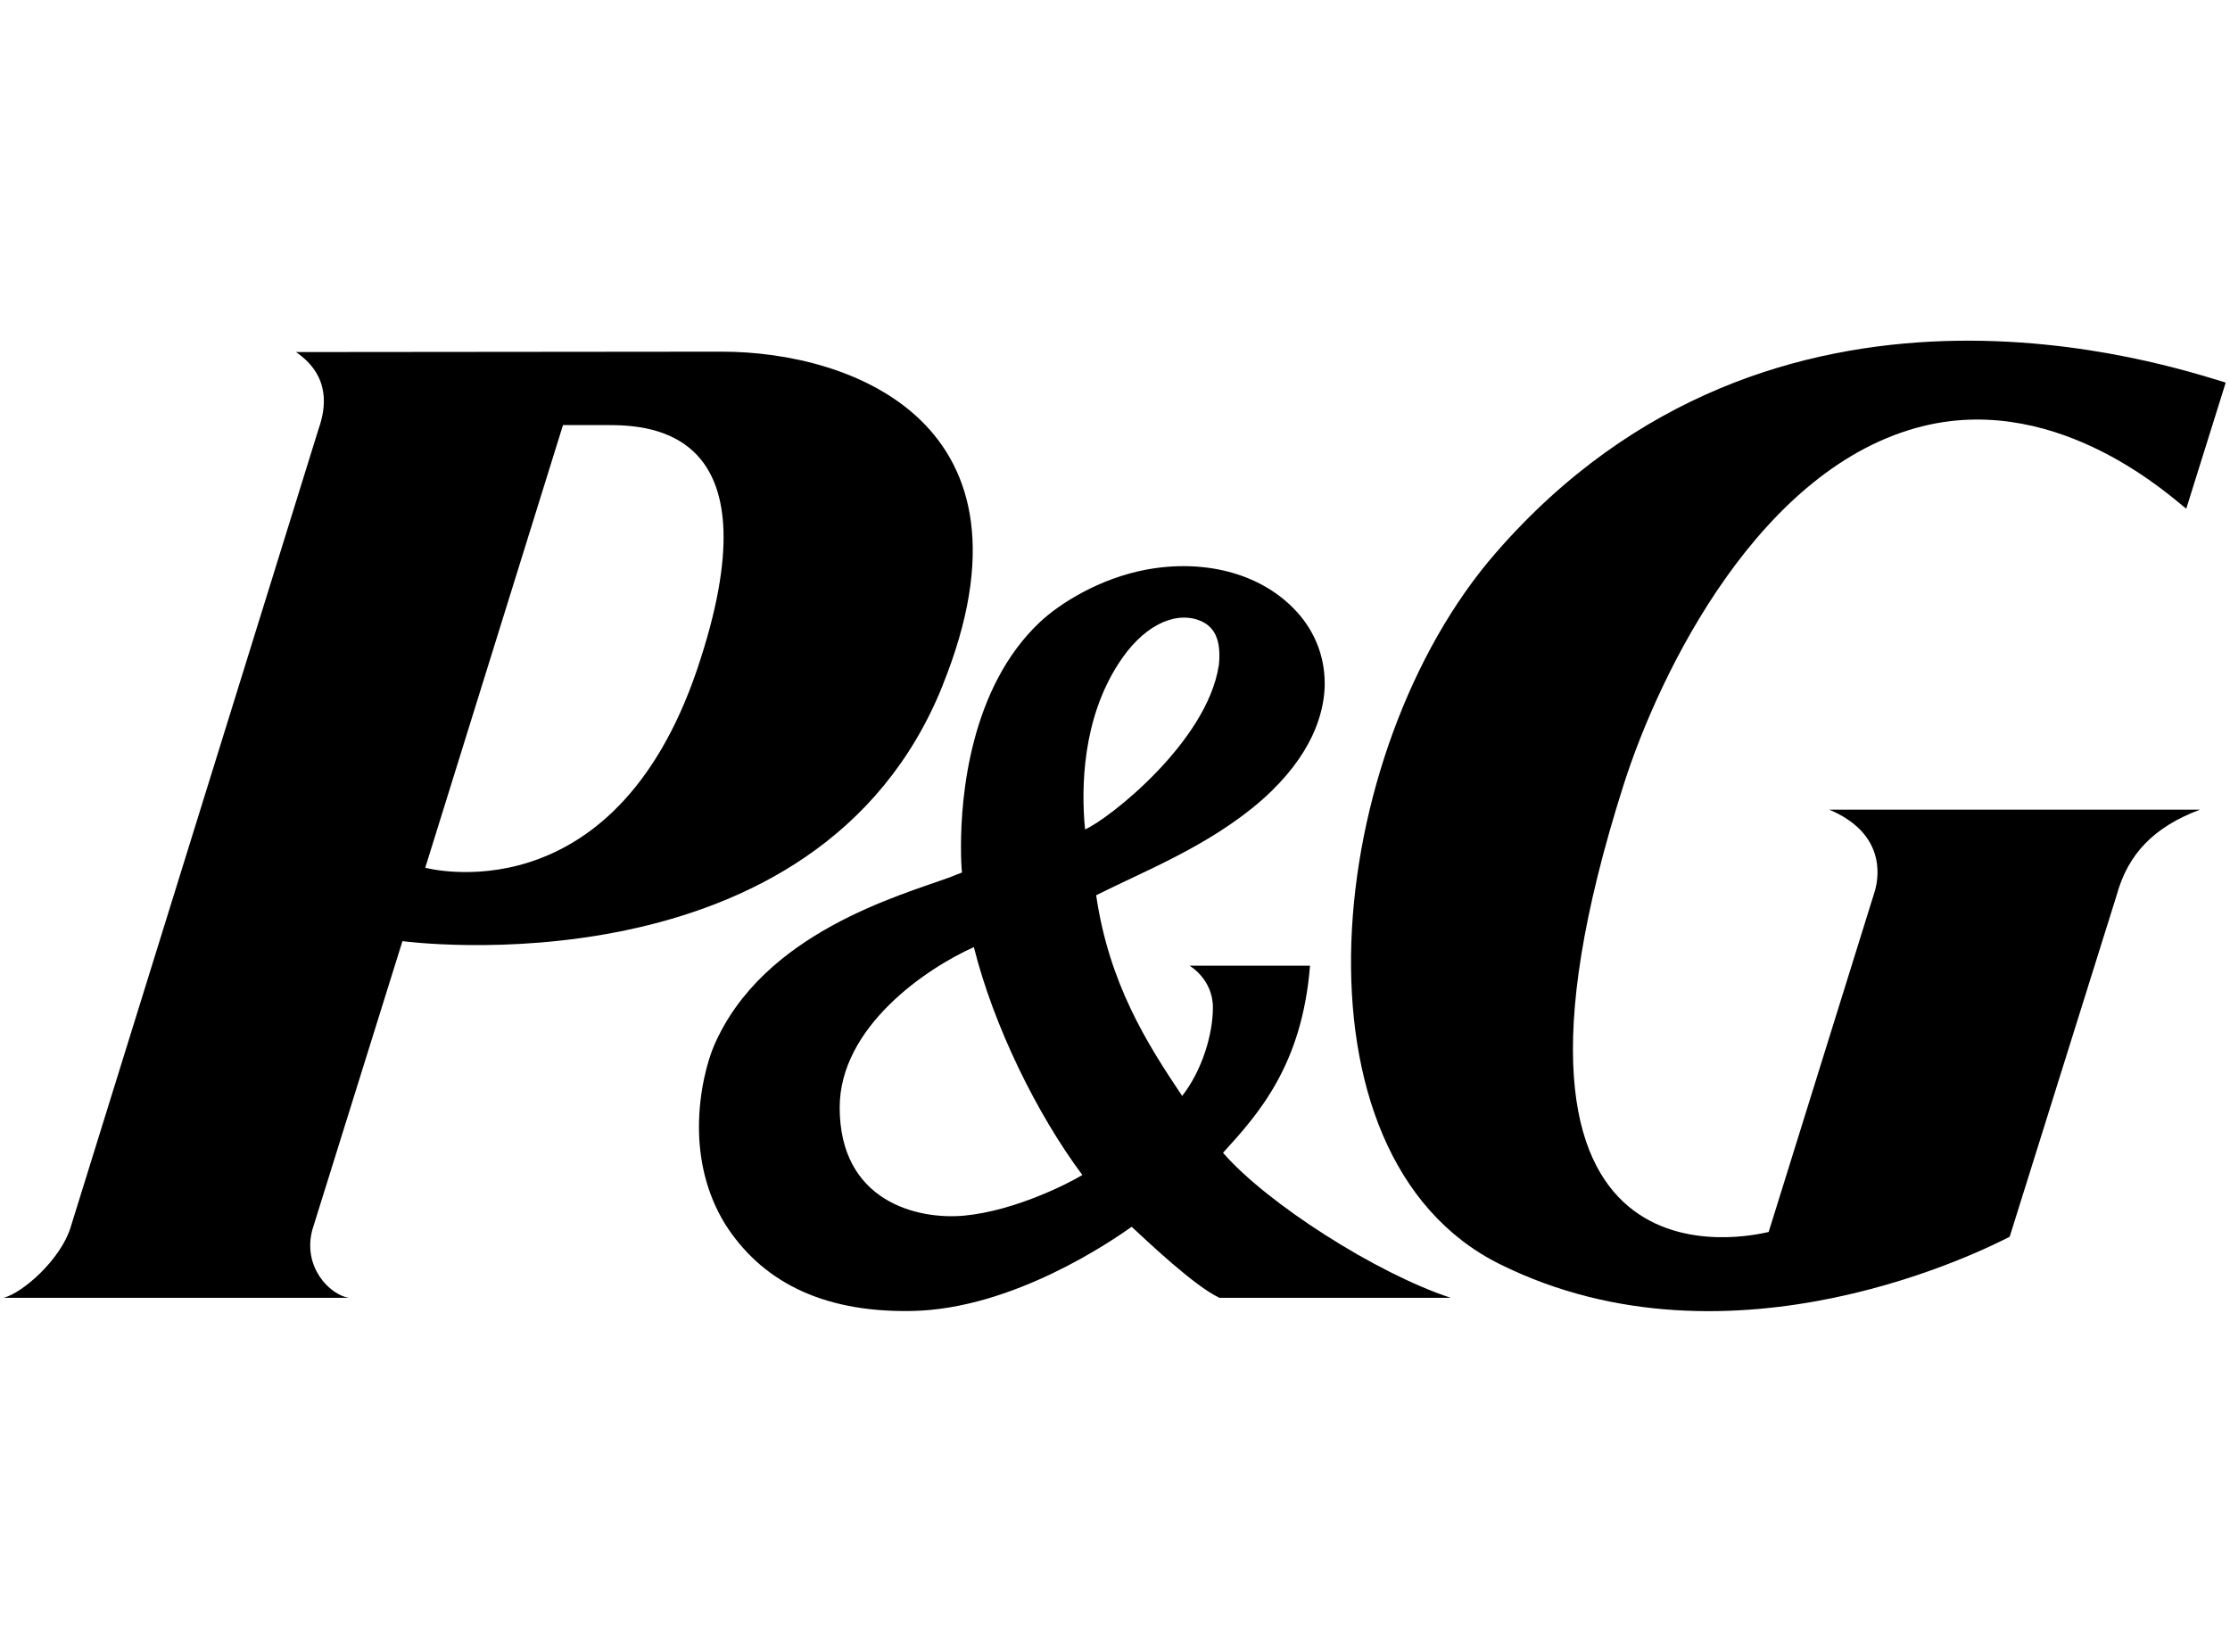 <?xml version="1.0" encoding="UTF-8"?>
<svg xmlns="http://www.w3.org/2000/svg" width="216" height="160" viewBox="0 0 216 160" fill="none">
  <g clip-path="url(#clip0_1_448)">
    <g clip-path="url(#clip1_1_448)">
      <path fill-rule="evenodd" clip-rule="evenodd" d="M58.852 41.173C63.229 41.173 75.324 41.753 67.529 64.823C59.332 89.014 41.19 84.048 41.19 84.048L54.532 41.173H58.852ZM91.316 66.349C101.548 40.961 82.446 34.063 69.948 34.063L28.672 34.101C32.109 36.459 31.533 39.627 30.861 41.54L6.825 118.924C5.865 121.976 2.256 125.203 0.355 125.705H33.76C31.917 125.377 29.306 122.73 30.247 119.136L38.982 91.158C38.982 91.158 79.183 96.626 91.316 66.368" fill="black"></path>
      <path fill-rule="evenodd" clip-rule="evenodd" d="M104.85 113.803C103.526 114.615 98.304 117.281 93.408 117.745C88.878 118.17 81.333 116.392 81.333 107.273C81.333 99.447 89.78 93.767 94.33 91.738C96.231 99.331 100.396 107.852 104.831 113.803M118.04 64.514C116.888 71.875 107.404 79.333 105.1 80.338C104.697 76.203 104.87 69.653 108.325 64.301C110.591 60.746 113.605 59.2 116.062 60.05C118.001 60.727 118.251 62.543 118.059 64.494M118.078 125.705H140.52C133.321 123.348 122.705 116.547 118.462 111.659C121.898 107.891 126.122 103.176 126.89 93.535H115.217C115.217 93.535 117.483 94.829 117.483 97.592C117.483 100.143 116.465 103.64 114.507 106.152C111.09 101.07 107.423 95.254 106.175 86.714C110.725 84.415 117.156 81.942 122.282 77.44C127.101 73.15 128.215 69.151 128.311 66.504V66.175C128.311 63.432 127.235 60.862 125.258 58.891C121.898 55.49 116.561 54.138 110.994 55.181C106.482 56.032 102.662 58.447 100.761 60.224C93.946 66.6 93.082 77.189 93.082 81.961C93.082 83.101 93.12 84.009 93.178 84.512C92.794 84.647 92.103 84.937 92.103 84.937C87.15 86.753 73.903 90.328 69.161 101.283C68.566 102.674 67.702 105.65 67.702 109.166C67.702 112.161 68.355 115.523 70.255 118.595C73.596 123.831 79.279 127.155 88.321 126.981C98.189 126.807 107.865 120.064 109.612 118.827C111.32 120.411 115.736 124.585 118.078 125.686" fill="black"></path>
      <path fill-rule="evenodd" clip-rule="evenodd" d="M186.365 41.25C199.727 38.024 210.728 48.554 211.764 49.269L215.585 37.057C210.267 35.473 171.948 22.412 144.878 53.558C128.214 72.687 124.125 111.929 145.262 122.44C167.878 133.685 192.854 120.701 194.659 119.793L205.026 86.695C206.12 82.695 208.654 80.087 213.089 78.425H177.189C182.449 80.647 182.065 84.608 181.623 86.231L171.314 119.329C169.951 119.619 141.096 126.826 157.261 76.029C160.736 65.113 170.469 45.095 186.365 41.25Z" fill="black"></path>
    </g>
  </g>
  <defs>
    <clipPath id="clip0_1_448">
      <rect width="215.211" height="160" fill="white" transform="translate(0.355)"></rect>
    </clipPath>
    <clipPath id="clip1_1_448">
      <rect width="215.211" height="94" fill="white" transform="translate(0.355 33)"></rect>
    </clipPath>
  </defs>
</svg>
